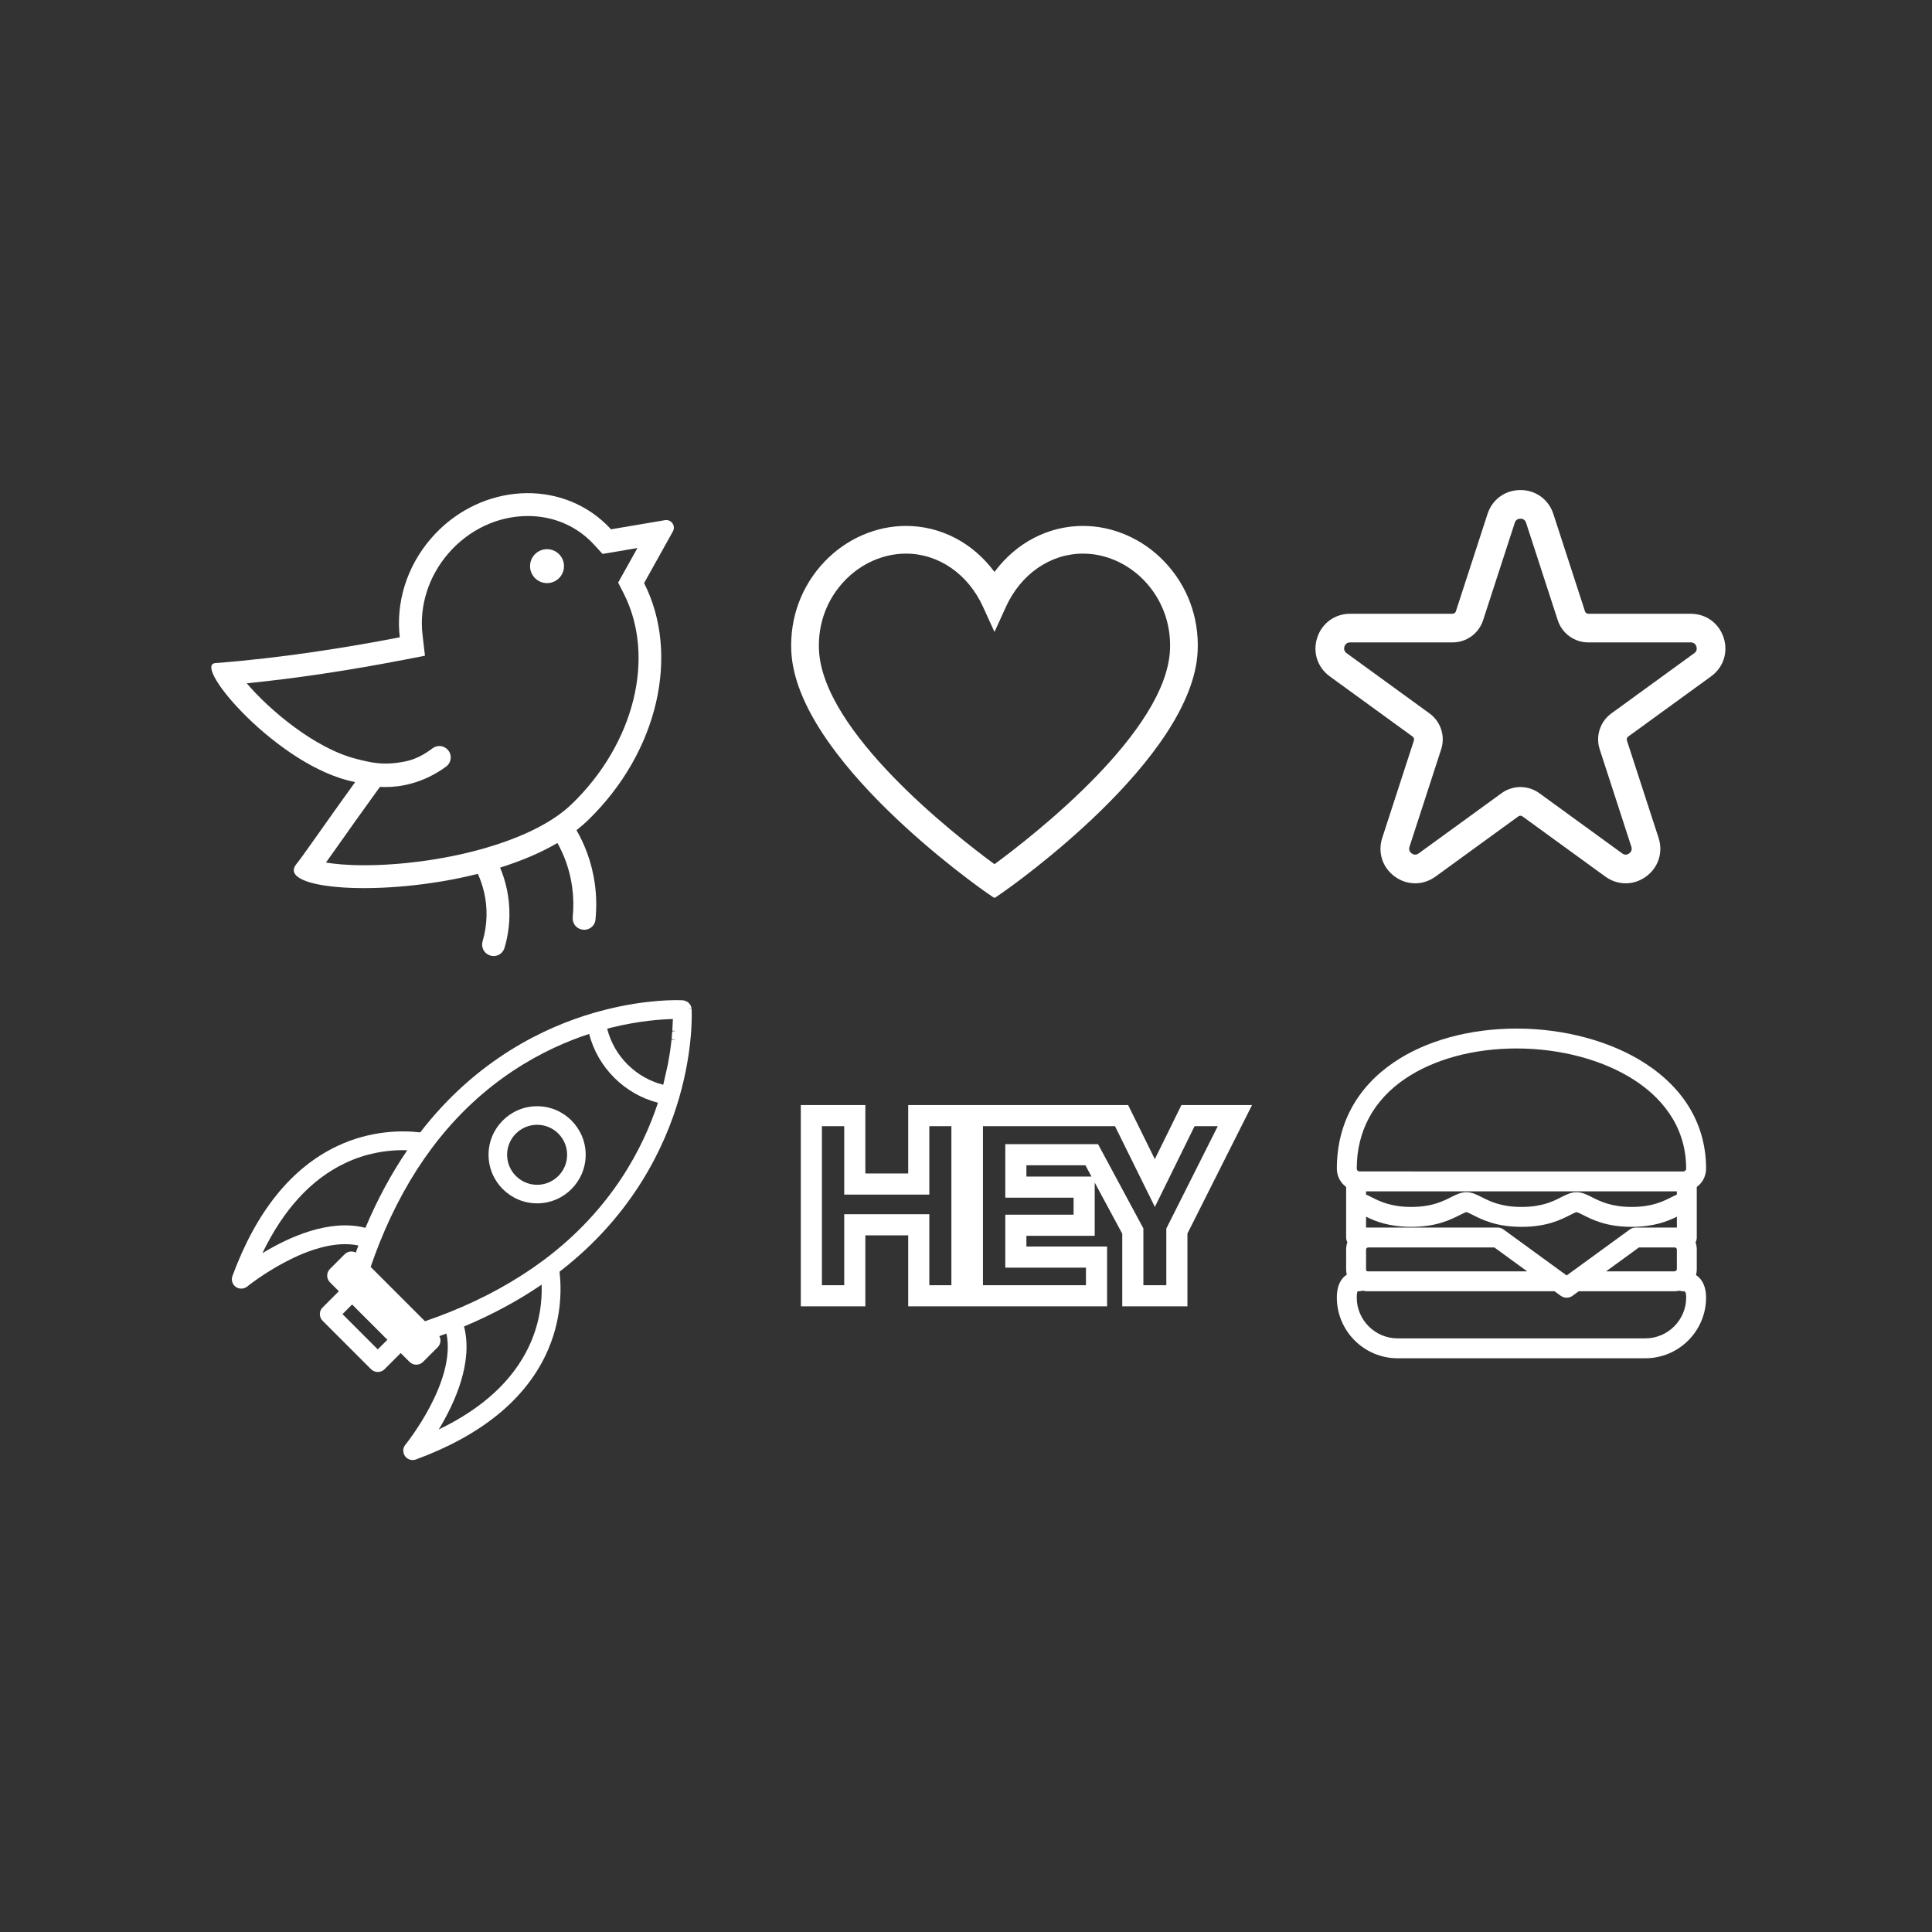 <svg xml:space="preserve" style="enable-background:new 0 0 283.465 283.465;" viewBox="0 0 283.465 283.465" y="0px" x="0px" xmlns:xlink="http://www.w3.org/1999/xlink" xmlns="http://www.w3.org/2000/svg" id="Find_x5F_your_x5F_image" version="1.1">
<rect x="0" y="0" width="283.465" height="283.465" fill="#333333" stroke="none"/>
<g>
	<path d="M144.648,130.899l1.16,0.802h0.205l1.16-0.802c1.138-0.791,27.852-19.548,28.551-35.395
		c0.218-4.934-1.524-9.596-4.907-13.129c-3.166-3.311-7.509-5.211-11.914-5.211c-5.088,0-9.808,2.458-12.992,6.749
		c-3.18-4.291-7.901-6.749-12.988-6.749c-4.403,0-8.747,1.899-11.917,5.21c-3.381,3.533-5.125,8.194-4.909,13.13
		C116.796,111.351,143.51,130.107,144.648,130.899z M123.945,85.183c2.406-2.512,5.677-3.956,8.978-3.956
		c4.782,0,9.113,2.987,11.302,7.795c0.561,1.233,1.124,2.466,1.686,3.699c0.561-1.233,1.124-2.466,1.686-3.697
		c2.192-4.808,6.521-7.797,11.305-7.797c3.3,0,6.574,1.444,8.98,3.957c2.609,2.728,3.952,6.33,3.782,10.142
		c-0.533,12.011-19.766,27.065-25.753,31.47l-0.106-0.077c-5.883-4.327-25.114-19.38-25.647-31.393
		C119.992,91.509,121.336,87.907,123.945,85.183z" style="fill:#FFFFFF;"></path>
	<path d="M52.065,114.735c0.009,0.025,0.008,0.025,0.017,0.048c-4.349,6.019-7.574,10.741-8.592,11.99
		c-3.041,3.732,12.586,4.965,26.622,1.44c0.7,1.542,1.32,3.623,1.274,6.136c-0.025,1.275-0.218,2.528-0.575,3.74
		c-0.245,0.826,0.141,1.704,0.936,2.035l0.048,0.02c0.912,0.38,1.943-0.123,2.227-1.071c0.449-1.511,0.691-3.072,0.721-4.661
		c0.052-2.856-0.59-5.263-1.368-7.116c3.035-0.952,5.912-2.148,8.413-3.61c0.905,1.621,1.791,3.778,2.157,6.431
		c0.204,1.473,0.233,2.966,0.085,4.453c-0.085,0.864,0.488,1.653,1.345,1.81l0.056,0.009c0.936,0.17,1.839-0.482,1.935-1.428
		c0.179-1.771,0.149-3.55-0.094-5.308c-0.453-3.265-1.568-5.906-2.687-7.851c0.571-0.446,1.113-0.907,1.615-1.391
		c10.483-10.113,13.565-24.509,8.303-34.857l4.225-7.585c0.458-0.823-0.238-1.807-1.165-1.65l-7.913,1.341
		c-0.431-0.471-0.89-0.923-1.384-1.347c-7.211-6.202-18.427-4.982-25.055,2.724c-3.635,4.225-5.131,9.522-4.555,14.468
		c-7.629,1.476-17.302,3.039-27.066,3.786C28.076,97.558,40.959,112.6,52.065,114.735z M59.294,96.801l3.056-0.592l-0.359-3.093
		c-0.49-4.206,0.884-8.54,3.765-11.889c3.014-3.504,7.273-5.515,11.685-5.515c3.257,0,6.242,1.088,8.634,3.145
		c0.374,0.322,0.743,0.681,1.098,1.069l1.235,1.348l5.115-0.866l-2.827,5.072l0.813,1.594c4.731,9.302,1.589,22.018-7.64,30.918
		c-6.093,5.879-19.923,8.957-30.434,8.957c-2.526,0-4.357-0.182-5.608-0.395c0.519-0.724,1.128-1.588,1.833-2.585
		c1.414-2.001,3.176-4.494,5.169-7.249l0.915-1.266c0.259,0.013,0.521,0.023,0.789,0.023c1.198,0,2.493-0.151,3.855-0.526
		c1.795-0.497,3.487-1.323,5.051-2.466c0.802-0.586,0.926-1.741,0.259-2.478c-0.579-0.643-1.554-0.733-2.242-0.211
		c-1.229,0.93-2.543,1.628-3.963,1.916c-3.263,0.662-5.083,0.172-7.216-0.367c-6.167-1.554-12.872-7.313-16.077-11.091
		C43.373,99.539,51.119,98.381,59.294,96.801z" style="fill:#FFFFFF;"></path>
	<path d="M80.259,85.555c1.376,0,2.491-1.113,2.491-2.489c0-1.376-1.116-2.491-2.491-2.491
		c-1.374,0-2.489,1.115-2.489,2.491C77.77,84.442,78.886,85.555,80.259,85.555z" style="fill:#FFFFFF;"></path>
	<path d="M252.896,93.562c-0.693-2.132-2.588-3.509-4.83-3.509h-15.023c-0.224,0-0.421-0.142-0.49-0.357
		l-4.644-14.288c-0.693-2.132-2.588-3.508-4.83-3.508c-2.24,0-4.135,1.376-4.828,3.508l-4.643,14.288
		c-0.069,0.214-0.268,0.357-0.492,0.357h-15.023c-2.242,0-4.136,1.378-4.83,3.509c-0.693,2.13,0.031,4.359,1.844,5.677l12.154,8.832
		c0.182,0.131,0.256,0.363,0.187,0.575l-4.643,14.29c-0.693,2.132,0.031,4.36,1.844,5.677c0.89,0.646,1.922,0.988,2.985,0.988
		c1.063,0,2.096-0.342,2.985-0.988l12.154-8.832c0.182-0.131,0.424-0.131,0.606,0l12.156,8.832c1.814,1.318,4.158,1.318,5.97,0
		c1.811-1.316,2.537-3.545,1.844-5.677l-4.644-14.288c-0.068-0.215,0.008-0.446,0.189-0.579l12.155-8.829
		C252.865,97.921,253.589,95.692,252.896,93.562z M248.58,95.837l-12.154,8.832c-1.66,1.204-2.348,3.325-1.715,5.275l4.643,14.29
		c0.127,0.39,0.013,0.737-0.318,0.978c-0.33,0.241-0.695,0.241-1.026,0l-12.156-8.832c-1.659-1.204-3.89-1.204-5.547,0
		l-12.156,8.832c-0.33,0.239-0.695,0.239-1.029,0c-0.33-0.241-0.444-0.589-0.317-0.978l4.643-14.29
		c0.633-1.949-0.053-4.069-1.713-5.275l-12.156-8.832c-0.332-0.24-0.444-0.587-0.317-0.978c0.125-0.39,0.422-0.604,0.831-0.604
		h15.024c2.051,0,3.855-1.31,4.488-3.259l4.643-14.29c0.127-0.39,0.422-0.604,0.831-0.604c0.411,0,0.706,0.215,0.831,0.604
		l4.644,14.29c0.633,1.949,2.437,3.259,4.488,3.259h15.023c0.411,0,0.706,0.215,0.831,0.604
		C249.024,95.249,248.912,95.596,248.58,95.837z" style="fill:#FFFFFF;"></path>
	<path d="M100.885,148.093l0.582-0.075l-0.02-0.147l0.005-0.031l-0.035-0.091l0,0
		c-0.013-0.046-0.028-0.086-0.038-0.111l-0.049-0.112c-0.006-0.013-0.013-0.026-0.02-0.038l-0.039-0.068
		c-0.017-0.031-0.036-0.059-0.053-0.082l-0.172-0.196c-0.013-0.013-0.027-0.024-0.037-0.033l-0.171-0.129l-0.424-0.179v0.001
		l-0.135-0.024c-0.044-0.009-0.087-0.013-0.179-0.016c-0.813-0.039-5.17-0.148-11.248,1.379l-1.748,0.473
		c-7.036,2.045-17.136,6.746-25.45,17.533c-2.541-0.298-7.225-0.354-12.232,2.034c-6.687,3.19-11.841,9.595-15.319,19.038
		c-0.215,0.58-0.013,1.238,0.491,1.598c0.491,0.351,1.201,0.331,1.673-0.053c0.095-0.078,9.32-7.506,16.319-6.025
		c-0.13,0.344-0.259,0.692-0.386,1.043c-0.523-0.28-1.188-0.202-1.627,0.239l-2.17,2.169c-0.532,0.537-0.533,1.41,0.002,1.949
		l1.312,1.312l-2.383,2.383c-0.262,0.259-0.405,0.604-0.406,0.972c-0.001,0.369,0.143,0.717,0.405,0.978l7.124,7.125
		c0.523,0.52,1.425,0.521,1.949-0.001l2.385-2.385l1.312,1.31c0.52,0.523,1.428,0.523,1.95,0.001l2.167-2.167
		c0.261-0.259,0.405-0.606,0.405-0.974c0-0.232-0.057-0.456-0.164-0.655c0.35-0.127,0.698-0.255,1.042-0.386
		c1.487,7.018-5.946,16.224-6.023,16.318c-0.393,0.476-0.416,1.164-0.056,1.673c0.258,0.362,0.677,0.578,1.123,0.578
		c0.163,0,0.322-0.028,0.475-0.083c9.445-3.481,15.851-8.635,19.039-15.321c2.388-5.007,2.331-9.691,2.034-12.23
		c10.791-8.317,15.491-18.417,17.534-25.452c2.147-7.394,1.859-12.846,1.846-13.075L100.885,148.093z M99.233,151.265l-0.596,0.056
		l-0.101,1.139l0.586,0.061l0,0l-0.595,0.04l-0.117,0.979c-0.013,0.106-0.028,0.216-0.048,0.356l-0.013,0.096
		c-0.02,0.15-0.042,0.303-0.072,0.504l-0.278,1.62l-0.686,3.04c-1.979-0.498-3.782-1.523-5.245-2.984
		c-1.462-1.462-2.486-3.267-2.982-5.247l0.009-0.002c0.039-0.008,0.08-0.018,0.118-0.028c0.174-0.046,0.35-0.09,0.591-0.149
		c4.018-0.981,7.28-1.195,8.924-1.234l-0.083,1.715L99.233,151.265L99.233,151.265z M68.086,194.622
		c4.126-1.733,7.949-3.795,11.385-6.139c0.082,2.399-0.248,5.677-1.904,9.148v0.001c-2.363,4.959-6.798,9.024-13.198,12.105
		C66.741,205.83,69.442,199.886,68.086,194.622z M59.754,168.766c-2.341,3.431-4.402,7.254-6.139,11.384
		c-5.264-1.356-11.209,1.345-15.115,3.717c3.077-6.397,7.143-10.832,12.105-13.198c3.161-1.507,6.159-1.916,8.48-1.916
		C59.316,168.755,59.539,168.758,59.754,168.766z M65.869,192.553c-1.11,0.444-2.291,0.881-3.516,1.301l-7.97-7.972
		c0.424-1.232,0.861-2.414,1.302-3.518c2.079-5.198,4.664-9.882,7.682-13.92c7.46-9.987,16.551-14.611,23.072-16.743
		c0.629,2.425,1.894,4.633,3.679,6.417c1.785,1.785,3.992,3.049,6.418,3.679c-2.133,6.521-6.759,15.612-16.745,23.072
		C75.753,187.887,71.069,190.472,65.869,192.553z M56.838,196.573l-1.411,1.411l-5.175-5.175l1.411-1.411L56.838,196.573z" style="fill:#FFFFFF;"></path>
	<path d="M78.806,162.307c-3.929,0-7.125,3.196-7.125,7.124c0,3.929,3.196,7.125,7.125,7.125
		c3.929,0,7.125-3.196,7.125-7.125C85.931,165.503,82.735,162.307,78.806,162.307z M83.208,169.431c0,2.427-1.975,4.403-4.402,4.403
		s-4.402-1.976-4.402-4.403s1.975-4.402,4.402-4.402S83.208,167.003,83.208,169.431z" style="fill:#FFFFFF;"></path>
	<path d="M248.951,174.152c0.86-0.628,1.366-1.616,1.366-2.687c0-6.314-3.091-11.657-8.939-15.451
		c-5-3.241-11.871-5.1-18.853-5.1c-6.901,0-13.292,1.754-17.995,4.94c-5.487,3.715-8.387,9.114-8.387,15.611
		c0,1.071,0.506,2.06,1.364,2.687v7.416c0,0.244,0.063,0.486,0.18,0.702c-0.119,0.345-0.18,0.702-0.18,1.062v2.9
		c0,0.267,0.031,0.531,0.094,0.788c-0.721,0.46-1.458,1.407-1.458,3.351c0,4.916,4.002,8.916,8.921,8.916h36.334
		c4.918,0,8.921-4,8.921-8.916c0-1.51-0.522-2.668-1.478-3.302c0.075-0.27,0.112-0.55,0.112-0.837v-2.9
		c0-0.362-0.061-0.718-0.18-1.061c0.118-0.214,0.18-0.453,0.18-0.703L248.951,174.152L248.951,174.152z M235.645,186.535
		l4.819-3.508h5.26c0.16,0,0.306,0.145,0.306,0.304v2.9c0,0.062-0.032,0.13-0.089,0.186c-0.074,0.074-0.178,0.117-0.277,0.117
		h-0.001L235.645,186.535L235.645,186.535z M224.075,186.536h-23.404c-0.179,0-0.242-0.163-0.242-0.304v-2.9
		c0-0.159,0.146-0.304,0.306-0.304h18.521L224.075,186.536z M229.862,187.135l-9.271-6.749c-0.251-0.182-0.548-0.278-0.859-0.278
		H200.43v-1.59c1.362,0.668,3.355,1.486,6.631,1.486c3.699,0,5.763-1.045,7.162-1.753c0.316-0.158,0.794-0.398,0.924-0.408
		c0.139,0.011,0.62,0.253,0.955,0.423c1.363,0.692,3.424,1.738,7.14,1.738c3.714,0,5.773-1.049,7.135-1.743
		c0.258-0.131,0.794-0.404,0.93-0.418c0.138,0.01,0.616,0.249,0.966,0.424c1.364,0.692,3.425,1.737,7.129,1.737
		c3.277,0,5.27-0.82,6.631-1.488v1.592h-6.041c-0.31,0-0.607,0.097-0.86,0.279L229.862,187.135z M246.031,175.266
		c-0.247,0.107-0.493,0.231-0.75,0.36l-0.072,0.036c-1.186,0.6-2.81,1.421-5.809,1.421c-3.001,0-4.624-0.821-5.809-1.421
		c-0.753-0.381-1.463-0.742-2.28-0.742c-0.806,0-1.508,0.356-2.258,0.737c-1.18,0.602-2.795,1.425-5.811,1.425
		c-3.021,0-4.637-0.822-5.824-1.425c-0.748-0.379-1.455-0.737-2.267-0.737c-0.817,0-1.528,0.361-2.284,0.743
		c-1.185,0.599-2.808,1.419-5.806,1.419c-2.999,0-4.624-0.82-5.843-1.436c-0.27-0.138-0.529-0.268-0.788-0.38v-0.471h45.601v0.471
		H246.031z M199.187,189.47c0.03-0.015,0.146-0.015,0.222-0.015c0.177,0,0.346-0.03,0.505-0.089c0.246,0.059,0.5,0.089,0.757,0.089
		h27.417l0.913,0.667c0.514,0.375,1.205,0.375,1.719,0l0.915-0.667h14.03c0.259,0,0.514-0.029,0.761-0.086
		c0.16,0.057,0.327,0.086,0.499,0.086c0.275,0,0.473,0,0.473,0.915c0,3.306-2.691,5.996-6,5.996h-36.337
		c-3.307,0-5.998-2.69-5.998-5.996C199.065,189.592,199.184,189.473,199.187,189.47z M246.987,171.875l-47.515-0.001
		c-0.225,0-0.409-0.184-0.409-0.409c0-5.485,2.456-10.047,7.105-13.195c4.228-2.863,10.036-4.439,16.356-4.439
		c6.434,0,12.725,1.689,17.263,4.633c3.471,2.251,7.608,6.334,7.608,13.001C247.397,171.691,247.213,171.875,246.987,171.875z" style="fill:#FFFFFF;"></path>
	<path d="M169.437,170.067l-3.919-7.936h-24.395v0.001h-7.87v10.04h-6.288v-10.04h-9.472v29.535h9.472V181.25
		h6.288v10.417h9.435v-0.001h19.744v-8.777h-11.837v-1.568h10.022v-7.818l4.042,7.51v10.655h9.562v-10.679l9.48-18.857h-10.359
		L169.437,170.067z M139.589,188.569h-3.238v-10.417h-12.486v10.417h-3.274v-23.338h3.274v10.039h12.486v-10.039h3.238V188.569z
		 M178.675,165.231l-7.552,15.023v8.315h-3.365v-8.337l-6.653-12.362h-13.609v7.857h10.022v2.497h-10.022v7.766h11.837v2.58h-15.112
		v-23.338h19.373l5.85,11.849l5.827-11.849L178.675,165.231L178.675,165.231z M160.146,172.628h-9.551h-0.001v-1.66h8.658
		L160.146,172.628z" style="fill:#FFFFFF;"></path>
</g>
</svg>
